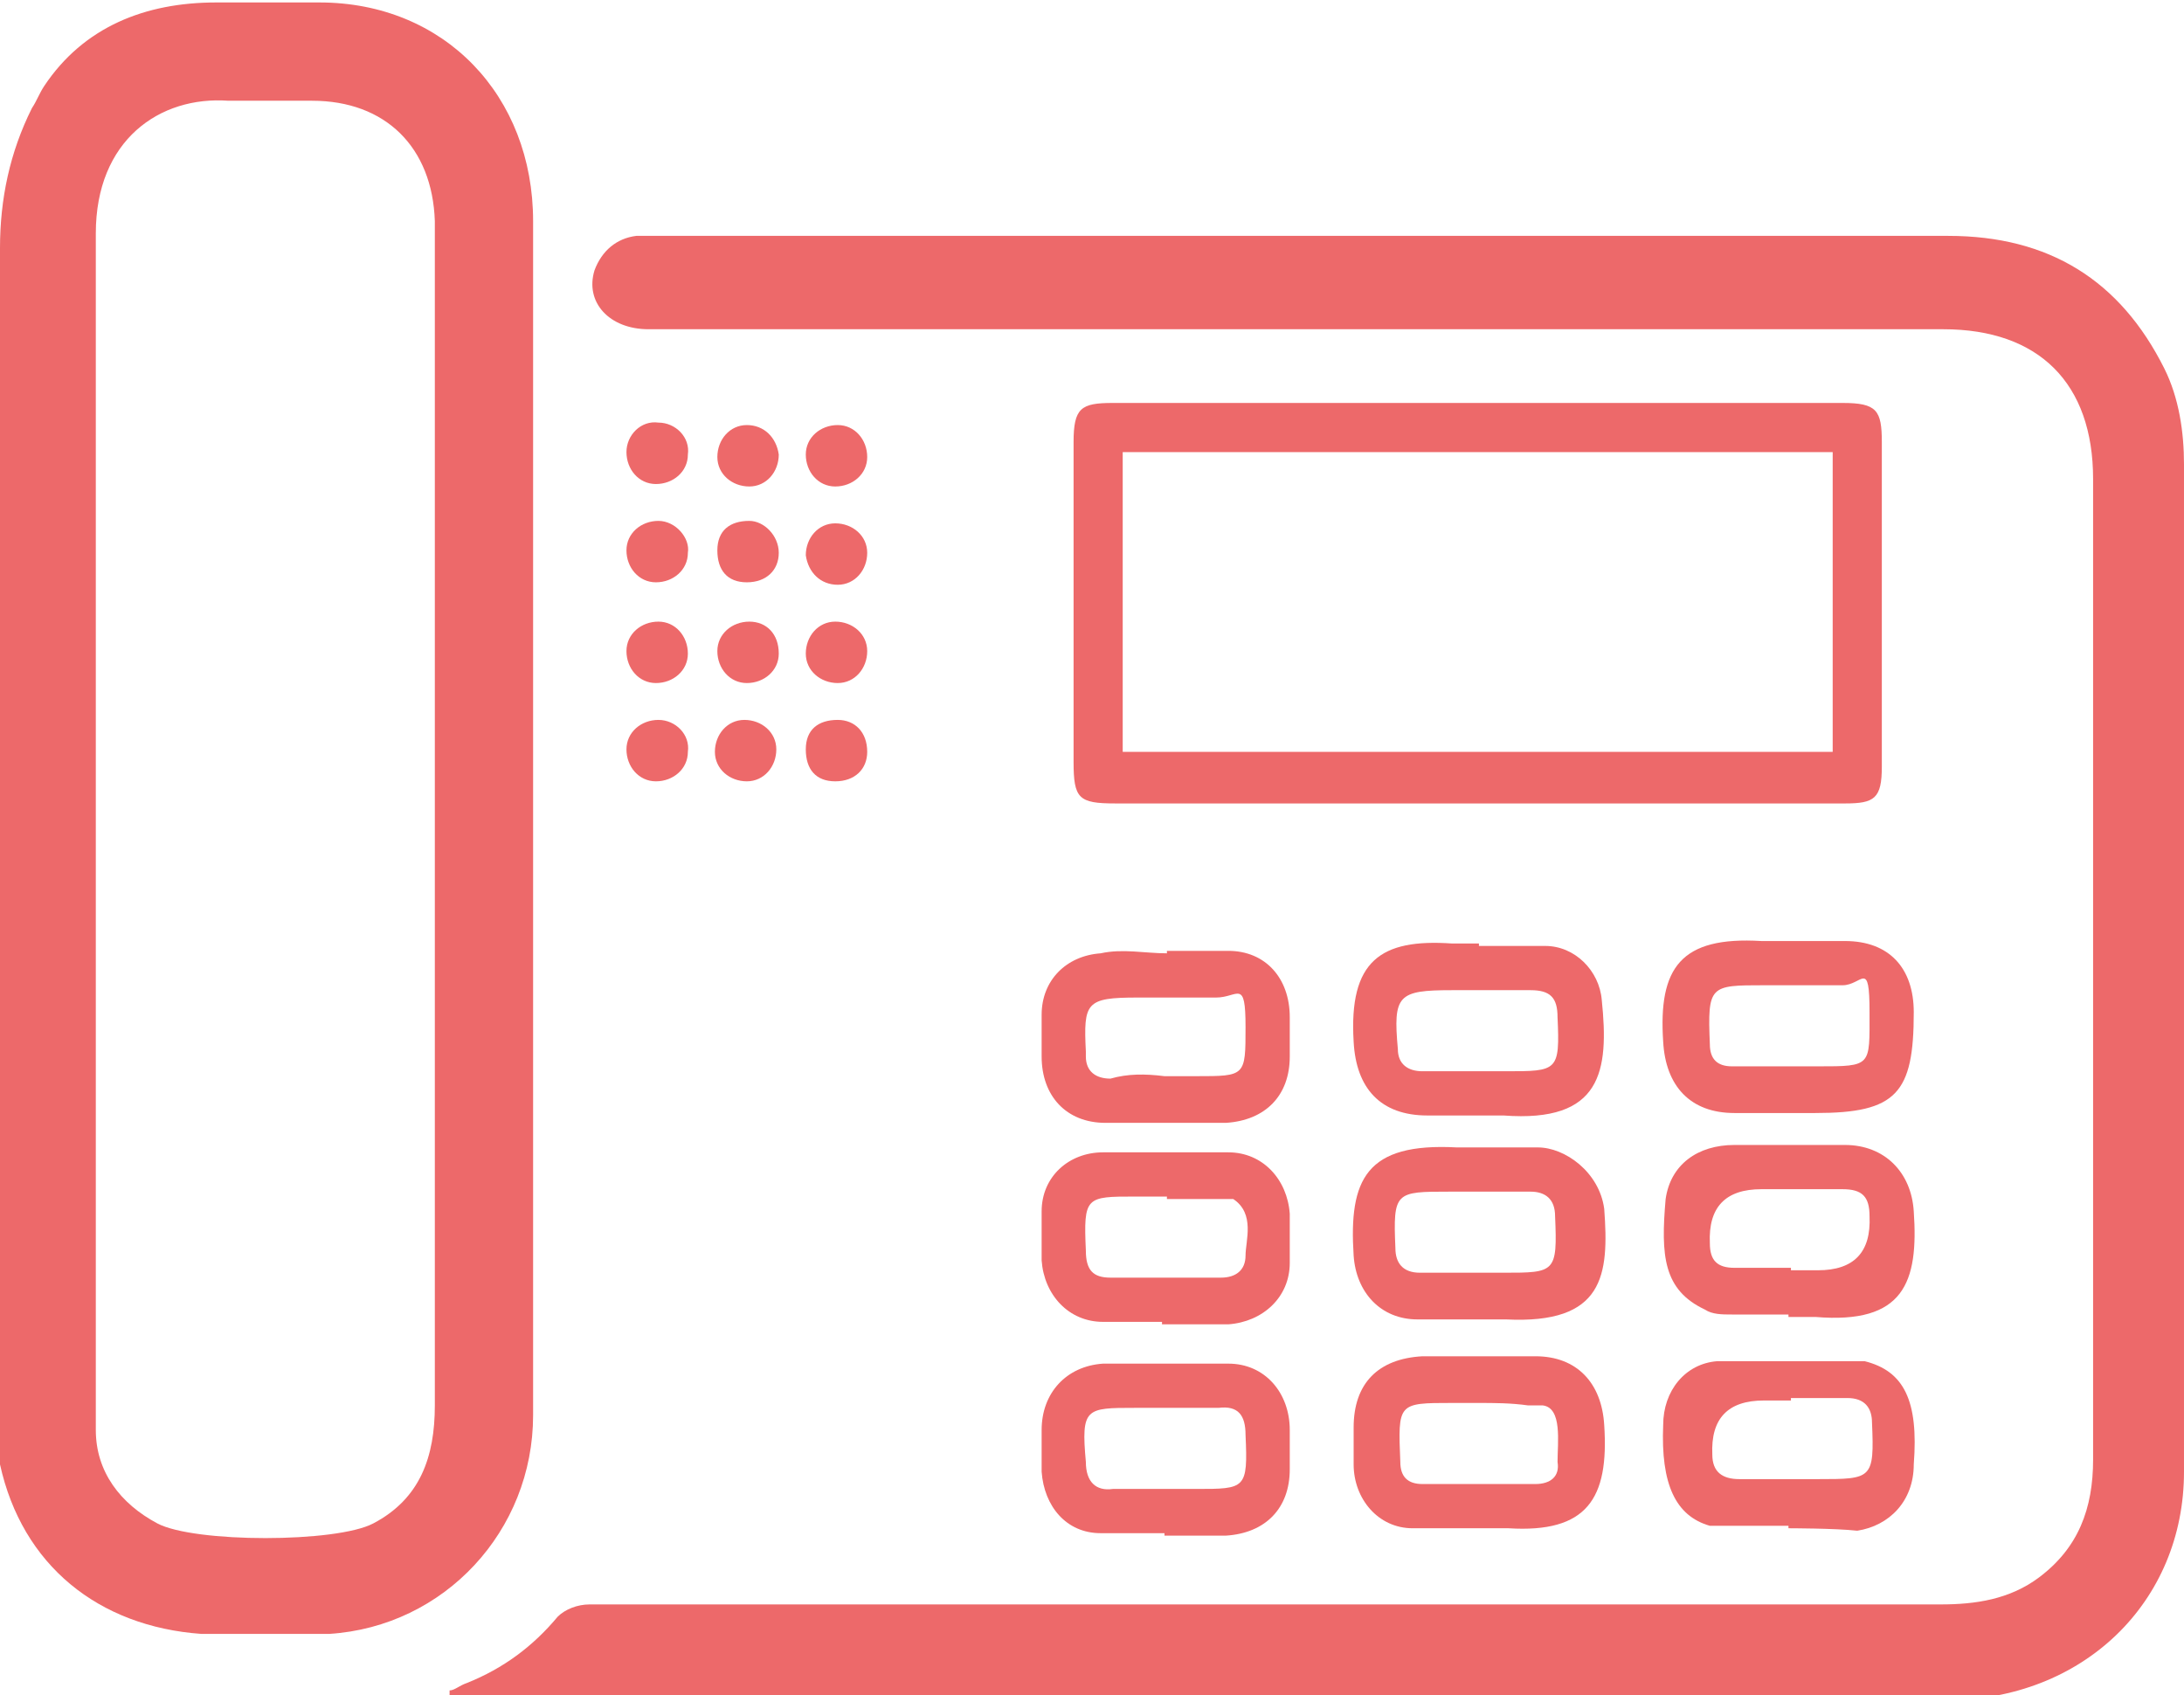<?xml version="1.0" encoding="UTF-8"?>
<svg xmlns="http://www.w3.org/2000/svg" version="1.1" viewBox="0 0 88.9 69">
  <defs>
    <style>
      .cls-1 {
        fill: #ed696a;
      }
    </style>
  </defs>
  <!-- Generator: Adobe Illustrator 28.6.0, SVG Export Plug-In . SVG Version: 1.2.0 Build 709)  -->
  <g>
    <g id="a">
      <path class="cls-1" d="M0,10.1c0-2,.4-3.9,1.3-5.7.2-.3.3-.6.5-.9C3.4,1.1,5.9.1,8.8.1h4.2c5.1,0,8.7,3.8,8.7,8.9v48.6c0,4.7-3.6,8.6-8.3,8.9-1.7,0-3.4,0-5.2,0C4,66.2.9,63.7,0,59.6c0-.2,0-.4,0-.6V10.1ZM3.9,33.2v25c0,1.7,1,3,2.5,3.8s7.3.8,8.8,0c1.9-1,2.5-2.7,2.5-4.8V9c-.1-3-2-4.9-5-4.9-1.1,0-2.2,0-3.4,0-2.8-.2-5.4,1.6-5.4,5.4,0,7.9,0,15.8,0,23.8Z"/>
      <path class="cls-1" d="M18.3,68.8c.2,0,.4-.2.7-.3,1.5-.6,2.7-1.5,3.7-2.7.3-.3.8-.5,1.3-.5h55c1.4,0,2.8-.2,4-1.1,1.6-1.2,2.2-2.8,2.2-4.8V19.5c0-3.9-2.2-6.1-6.1-6.1H26.4c-1.6,0-2.6-1.1-2.2-2.4.3-.8.9-1.3,1.7-1.4h53.4c4.1,0,7,1.8,8.8,5.4.6,1.2.8,2.6.8,3.9,0,13.7,0,27.3,0,41,0,5.3-4.1,9.3-9.7,9.3H18.3v-.4h0Z"/>
      <path class="cls-1" d="M60.2,32.7h-14.8c-1.5,0-1.7-.2-1.7-1.7v-13c0-1.4.3-1.6,1.6-1.6h29.7c1.4,0,1.6.3,1.6,1.6v13.2c0,1.3-.3,1.5-1.5,1.5h-14.9ZM74.6,30.7v-12.3h-28.9v12.2h28.9Z"/>
      <path class="cls-1" d="M72.8,53.5h-2.3c-.4,0-.8,0-1.1-.2-1.7-.8-1.8-2.2-1.6-4.5.2-1.4,1.3-2.2,2.8-2.2h4.5c1.6,0,2.7,1.1,2.8,2.7h0c.2,2.9-.4,4.6-4,4.3-.3,0-.7,0-1.1,0h0ZM72.9,51.7h1.1q2.2,0,2.1-2.2c0-.8-.3-1.1-1.1-1.1h-3.3q-2.2,0-2.1,2.2c0,.7.3,1,1,1,.8,0,1.5,0,2.3,0h0Z"/>
      <path class="cls-1" d="M72.8,62.1h-2c-.4,0-.8,0-1.2,0-1.4-.4-2-1.7-1.9-4.1,0-1.4.9-2.5,2.2-2.6,1.9,0,3.9,0,5.8,0h.2c1.6.4,2.2,1.6,2,4.2,0,1.5-1,2.5-2.3,2.7-.9-.1-2.8-.1-2.8-.1h0ZM72.9,57h-1.1q-2.2,0-2.1,2.2c0,.7.4,1,1.1,1h3.2c2.2,0,2.3,0,2.2-2.3,0-.6-.3-1-1-1-.9,0-1.6,0-2.3,0h0Z"/>
      <path class="cls-1" d="M60.1,53.7h-2.4c-1.5,0-2.5-1.1-2.6-2.6-.2-3.1.5-4.6,4.2-4.4,1.1,0,2.2,0,3.3,0s2.5,1,2.7,2.5h0c.2,2.7,0,4.7-4,4.5h-1.2ZM60.1,51.8h1.1c2.1,0,2.2,0,2.1-2.3,0-.7-.4-1-1-1h-3.3c-2.2,0-2.3,0-2.2,2.3,0,.6.3,1,1,1h2.3Z"/>
      <path class="cls-1" d="M57.5,62.2c-1.4,0-2.4-1.2-2.4-2.6v-1.5c0-1.8,1-2.8,2.8-2.9h4.6c1.7,0,2.7,1.1,2.8,2.8.2,3-.7,4.4-3.9,4.2h-1.2c0,0-1.8,0-2.7,0h0ZM60.2,57.1h-1.1c-2.2,0-2.2,0-2.1,2.4,0,.6.3.9.9.9h4.6c.6,0,1-.3.9-.9,0-.8.2-2.2-.6-2.3h-.6c-.7-.1-1.4-.1-2-.1h0Z"/>
      <path class="cls-1" d="M47.3,53.8h-2.4c-1.4,0-2.4-1.1-2.5-2.5v-2c0-1.4,1.1-2.4,2.5-2.4h5.1c1.4,0,2.4,1.1,2.5,2.5v2c0,1.4-1.1,2.4-2.5,2.5h-.2c-.8,0-1.6,0-2.5,0h0ZM47.5,48.7h-1.3c-2,0-2.1,0-2,2.2h0c0,.8.3,1.1,1,1.1h4.5c.6,0,1-.3,1-.9s.4-1.7-.5-2.3c-.2,0-.5,0-.7,0h-2Z"/>
      <path class="cls-1" d="M47.4,62.4h-2.6c-1.4,0-2.3-1.1-2.4-2.5v-1.7c0-1.5,1-2.6,2.5-2.7,1.7,0,3.4,0,5.1,0,1.5,0,2.5,1.2,2.5,2.7v1.6c0,1.6-1,2.6-2.6,2.7-.9,0-1.7,0-2.5,0h0ZM47.4,57.3h-1.2c-2,0-2.2,0-2,2.2h0c0,.8.4,1.2,1.1,1.1h3.4c2,0,2.1,0,2-2.2h0c0-.8-.3-1.2-1.1-1.1h-2.2Z"/>
      <path class="cls-1" d="M72.8,45.3h-2.2c-1.8,0-2.8-1.1-2.9-2.9-.2-3,.7-4.3,4-4.1,1.1,0,2.3,0,3.4,0,1.8,0,2.8,1.1,2.8,2.9,0,3.3-.7,4.1-4,4.1h-1.1ZM72.8,43.4h1.2c2.2,0,2.1,0,2.1-2.2s-.3-1.1-1.1-1.1h-3.2c-2.2,0-2.3,0-2.2,2.4,0,.6.3.9.9.9.8,0,1.6,0,2.3,0h0Z"/>
      <path class="cls-1" d="M60.2,38.5h2.7c1.2,0,2.2,1,2.3,2.2.3,2.9,0,5-4,4.7-1,0-2.1,0-3.1,0-1.9,0-2.9-1.1-3-3-.2-3.3,1.1-4.2,4-4,.3,0,1.1,0,1.1,0ZM60.1,43.6h1.2c2.1,0,2.2,0,2.1-2.2,0-.8-.3-1.1-1.1-1.1h-3.2c-2.2,0-2.4.2-2.2,2.4,0,.6.4.9,1,.9.7,0,1.4,0,2.2,0h0Z"/>
      <path class="cls-1" d="M47.5,38.7h2.5c1.5,0,2.5,1.1,2.5,2.7v1.6c0,1.6-1,2.6-2.6,2.7-1.7,0-3.3,0-4.9,0-1.6,0-2.6-1.1-2.6-2.7v-1.7c0-1.4,1-2.4,2.4-2.5.9-.2,1.8,0,2.7,0h0ZM47.4,43.8h1.3c2,0,2,0,2-2s-.3-1.2-1.2-1.2h-3.2c-2.1,0-2.2.2-2.1,2.2v.2c0,.6.4.9,1,.9.7-.2,1.4-.2,2.2-.1h0Z"/>
      <path class="cls-1" d="M28,30.6c0,.7-.6,1.2-1.3,1.2s-1.2-.6-1.2-1.3.6-1.2,1.3-1.2c.7,0,1.3.6,1.2,1.3Z"/>
      <path class="cls-1" d="M34,19.8c-.7,0-1.2-.6-1.2-1.3s.6-1.2,1.3-1.2,1.2.6,1.2,1.3-.6,1.2-1.3,1.2h0Z"/>
      <path class="cls-1" d="M26.8,25.3c.7,0,1.2.6,1.2,1.3s-.6,1.2-1.3,1.2-1.2-.6-1.2-1.3.6-1.2,1.3-1.2h0Z"/>
      <path class="cls-1" d="M28,18.5c0,.7-.6,1.2-1.3,1.2s-1.2-.6-1.2-1.3.6-1.3,1.3-1.2c.7,0,1.3.6,1.2,1.3h0Z"/>
      <path class="cls-1" d="M30.4,31.8c-.7,0-1.3-.5-1.3-1.2s.5-1.3,1.2-1.3,1.3.5,1.3,1.2-.5,1.3-1.2,1.3Z"/>
      <path class="cls-1" d="M35.3,22.5c0,.7-.5,1.3-1.2,1.3s-1.2-.5-1.3-1.2c0-.7.5-1.3,1.2-1.3s1.3.5,1.3,1.2h0Z"/>
      <path class="cls-1" d="M31.7,18.5c0,.7-.5,1.3-1.2,1.3s-1.3-.5-1.3-1.2.5-1.3,1.2-1.3c.7,0,1.2.5,1.3,1.2h0Z"/>
      <path class="cls-1" d="M28,22.5c0,.7-.6,1.2-1.3,1.2s-1.2-.6-1.2-1.3.6-1.2,1.3-1.2c.7,0,1.3.7,1.2,1.3Z"/>
      <path class="cls-1" d="M31.7,26.6c0,.7-.6,1.2-1.3,1.2s-1.2-.6-1.2-1.3.6-1.2,1.3-1.2c.7,0,1.2.5,1.2,1.3h0Z"/>
      <path class="cls-1" d="M31.7,22.5c0,.7-.5,1.2-1.3,1.2s-1.2-.5-1.2-1.3.5-1.2,1.3-1.2c.6,0,1.2.6,1.2,1.3Z"/>
      <path class="cls-1" d="M34,25.3c.7,0,1.3.5,1.3,1.2s-.5,1.3-1.2,1.3-1.3-.5-1.3-1.2.5-1.3,1.2-1.3Z"/>
      <path class="cls-1" d="M35.3,30.6c0,.7-.5,1.2-1.3,1.2s-1.2-.5-1.2-1.3.5-1.2,1.3-1.2c.7,0,1.2.5,1.2,1.3Z"/>
    </g>
  </g>
</svg>